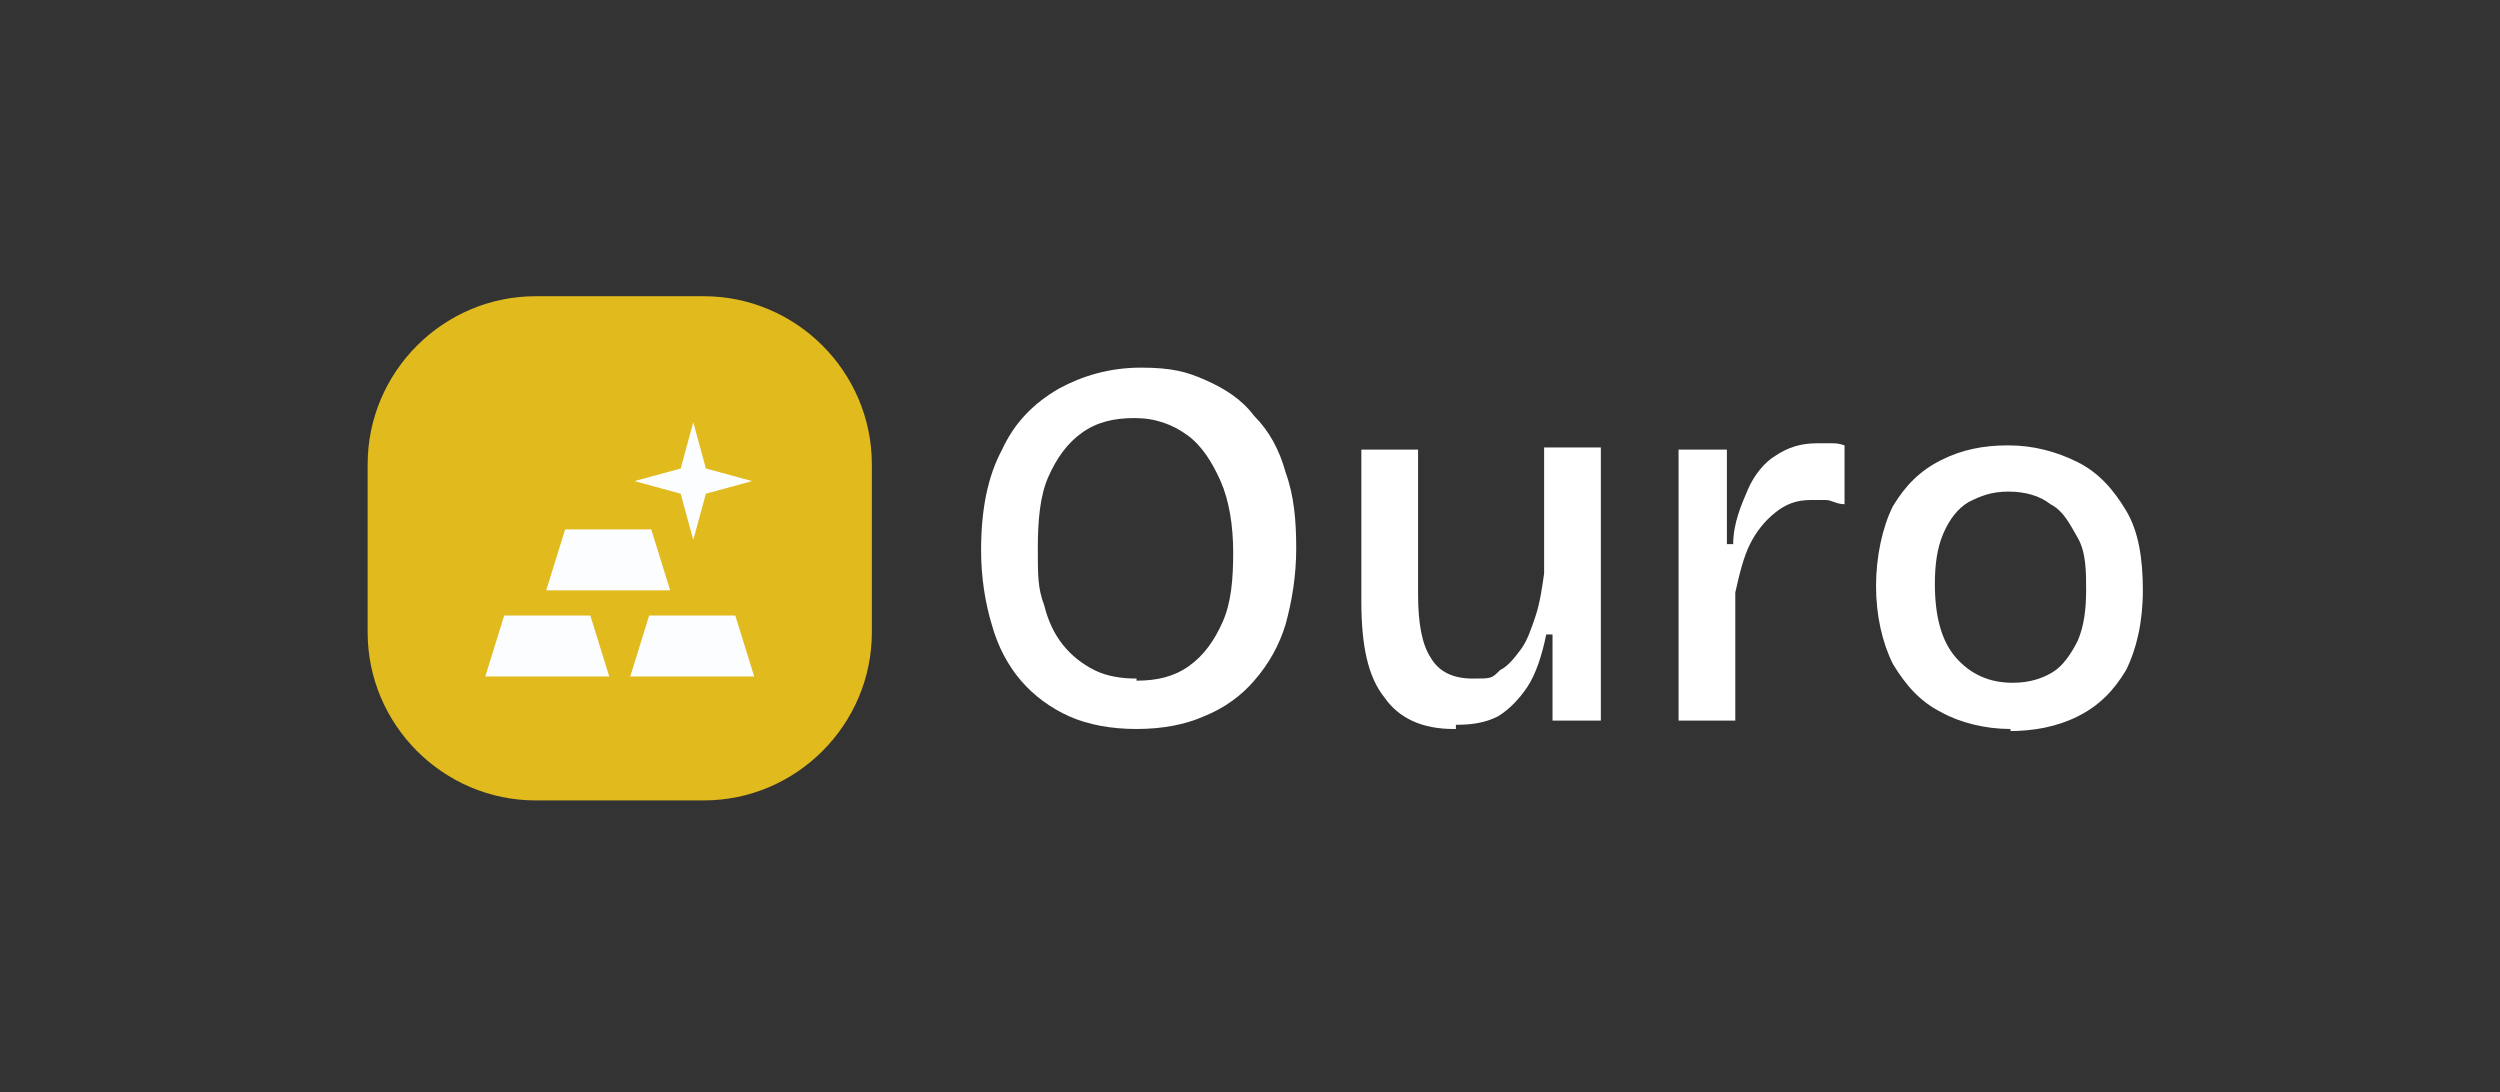 <?xml version="1.0" encoding="UTF-8"?>
<svg id="Camada_1" xmlns="http://www.w3.org/2000/svg" version="1.1" viewBox="0 0 119 52">
  <rect x="0" y="0" width="119" height="52" fill="#333333" stroke="none"/>
  <!-- Generator: Adobe Illustrator 29.1.0, SVG Export Plug-In . SVG Version: 2.1.0 Build 142)  -->
  <defs>
    <style>
      .st0 {
        fill: #fcfdff;
      }

      .st1 {
        fill: #fff;
      }

      .st2 {
        fill: #e1ba1e;
      }
    </style>
  </defs>
  <path class="st2" d="M33.5,14.1h-8c-4.4,0-8,3.6-8,8v8c0,4.4,3.6,8,8,8h8c4.4,0,8-3.6,8-8v-8c0-4.4-3.6-8-8-8Z"/>
  <path class="st0" d="M23.1,32.2l.9-2.9h4.1l.9,2.9h-5.9ZM30,32.2l.9-2.9h4.1l.9,2.9h-5.9ZM26,28.1l.9-2.9h4.1l.9,2.9h-5.9ZM35.8,22.9l-2.2.6-.6,2.2-.6-2.2-2.2-.6,2.2-.6.6-2.2.6,2.2,2.2.6Z"/>
  <path class="st1" d="M54.1,34.7c-1.2,0-2.3-.2-3.2-.6-.9-.4-1.7-1-2.3-1.7s-1.1-1.6-1.4-2.7c-.3-1-.5-2.2-.5-3.5,0-1.9.3-3.5,1-4.8.6-1.3,1.5-2.2,2.7-2.9,1.1-.6,2.4-1,3.9-1s2.2.2,3.1.6c.9.4,1.7.9,2.3,1.7.7.7,1.2,1.6,1.5,2.7.4,1.1.5,2.3.5,3.6s-.2,2.5-.5,3.6c-.3,1-.8,1.9-1.5,2.7-.6.7-1.4,1.3-2.4,1.7-.9.4-2,.6-3.2.6ZM54.1,32.4c1,0,1.8-.2,2.5-.7s1.2-1.2,1.6-2.1c.4-.9.5-2,.5-3.3s-.2-2.5-.6-3.4c-.4-.9-.9-1.7-1.6-2.2-.7-.5-1.5-.8-2.5-.8s-1.8.2-2.5.7-1.2,1.2-1.6,2.1c-.4.9-.5,2.1-.5,3.4s0,1.9.3,2.7c.2.8.5,1.4.9,1.9s.9.9,1.5,1.2,1.3.4,2,.4h0Z"/>
  <path class="st1" d="M69.2,34.7c-1.5,0-2.6-.5-3.3-1.5-.8-1-1.1-2.5-1.1-4.6v-7.2h2.7v6.9c0,1.4.2,2.4.6,3,.4.7,1.1,1,2,1s.9,0,1.3-.4c.4-.2.7-.6,1-1s.5-1,.7-1.6.3-1.3.4-2v-6h2.7v13h-2.3v-4.1c0,0-.3,0-.3,0-.2,1-.5,1.9-.9,2.5-.4.6-.9,1.1-1.4,1.4-.6.3-1.2.4-2,.4v.2Z"/>
  <path class="st1" d="M79.9,34.4v-13h2.3v4.5c0,0,.3,0,.3,0,0-1,.4-1.9.7-2.6.3-.7.8-1.3,1.3-1.6.6-.4,1.2-.6,2-.6s.3,0,.6,0,.4,0,.7.1v2.8c-.4,0-.6-.2-.9-.2h-.7c-.7,0-1.2.2-1.7.6s-.9.9-1.2,1.5c-.3.6-.5,1.4-.7,2.3v6.1h-2.7Z"/>
  <path class="st1" d="M95.7,34.7c-1.2,0-2.4-.3-3.3-.8-1-.5-1.7-1.3-2.3-2.3-.5-1-.8-2.3-.8-3.7s.3-2.8.8-3.8c.6-1,1.3-1.7,2.3-2.2s2-.7,3.2-.7,2.3.3,3.3.8,1.7,1.3,2.3,2.3c.6,1,.8,2.3.8,3.8s-.3,2.8-.8,3.8c-.6,1-1.3,1.7-2.3,2.2s-2.1.7-3.3.7h.1ZM95.8,32.5c.8,0,1.4-.2,1.9-.5s.9-.9,1.2-1.5c.3-.7.4-1.5.4-2.4s0-1.8-.4-2.5-.7-1.3-1.3-1.6c-.5-.4-1.2-.6-2-.6s-1.3.2-1.9.5c-.5.3-.9.8-1.2,1.5-.3.7-.4,1.5-.4,2.4,0,1.5.3,2.7,1,3.5s1.6,1.2,2.7,1.2Z"/>
</svg>